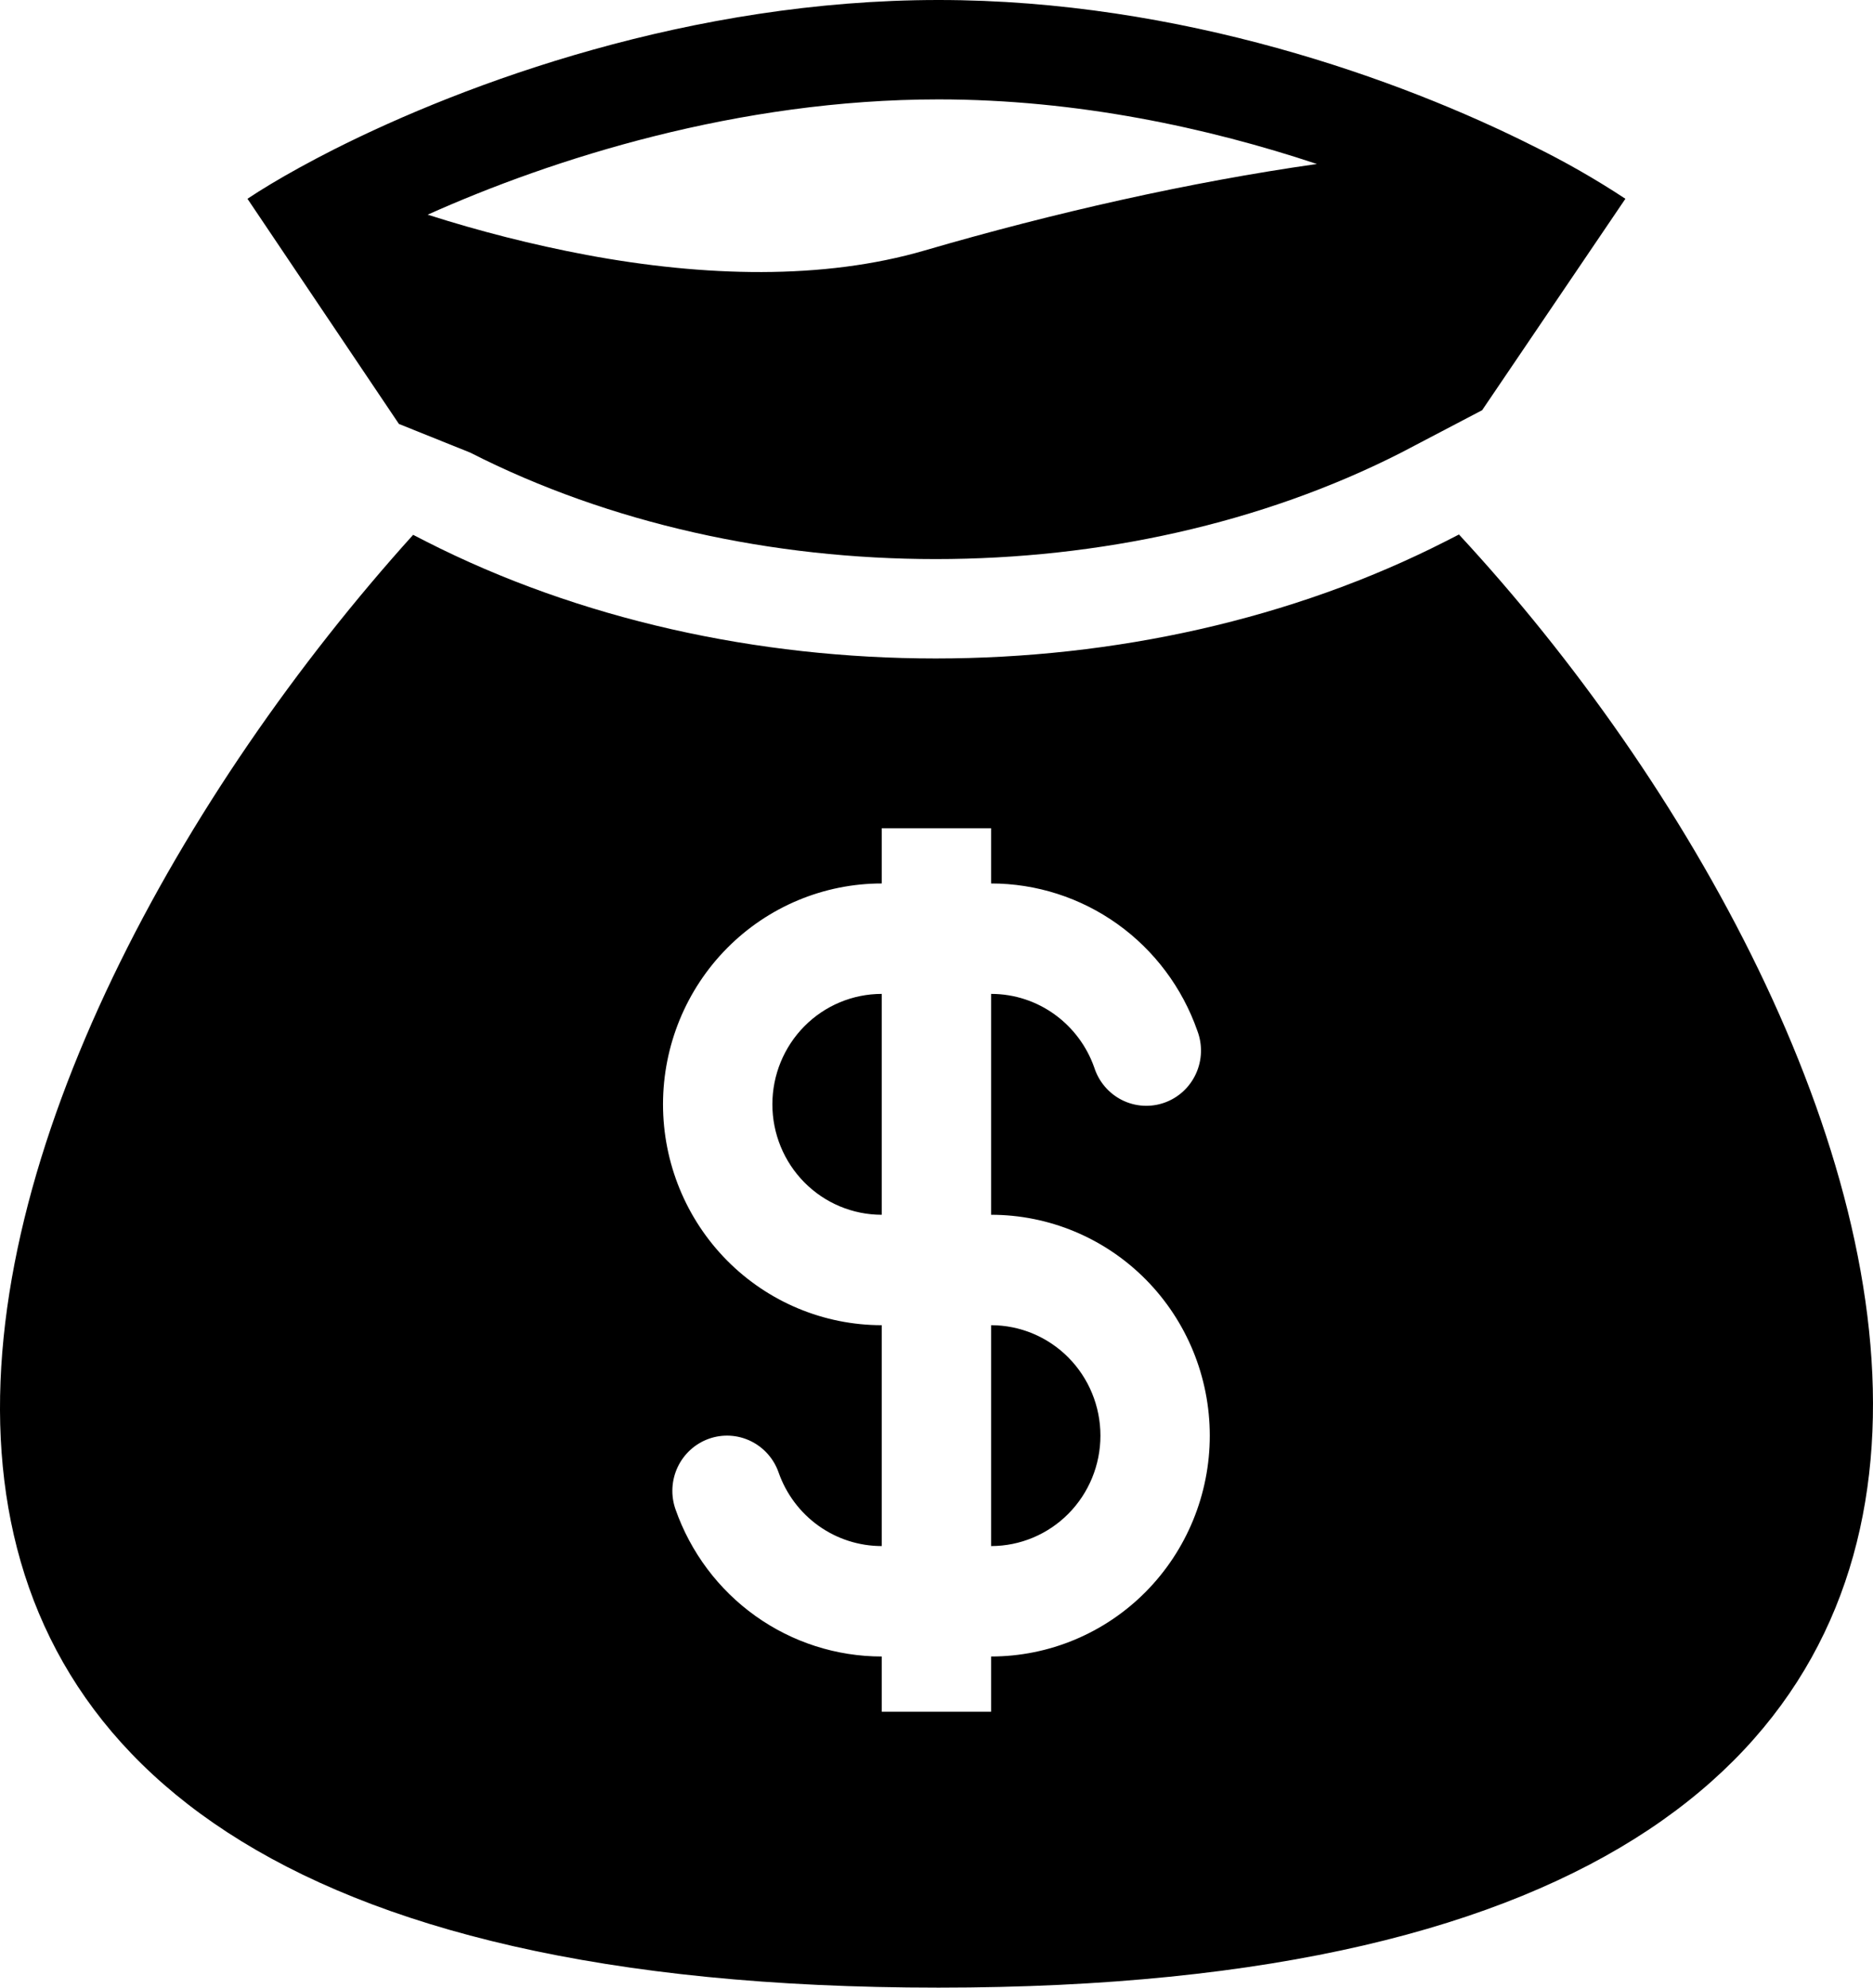 <svg width="132" height="140" viewBox="0 0 132 140" fill="none" xmlns="http://www.w3.org/2000/svg">
<path fill-rule="evenodd" clip-rule="evenodd" d="M66.147 0C48.741 0 32.88 5.803 23.497 10.544C22.65 10.972 21.86 11.392 21.124 11.796C19.667 12.597 18.426 13.344 17.44 14.001L28.114 29.861L33.139 31.88C52.776 41.879 79.11 41.879 98.751 31.88L104.454 28.893L114.55 14.001C112.459 12.624 110.284 11.381 108.038 10.279C98.705 5.589 83.226 0 66.147 0ZM41.319 17.953C37.54 17.239 33.806 16.293 30.141 15.121C38.93 11.181 52.032 7.001 66.143 7.001C75.919 7.001 85.164 9.007 92.809 11.551C83.85 12.823 74.29 14.981 65.18 17.638C58.013 19.73 49.635 19.504 41.319 17.953ZM102.82 37.648L101.876 38.13C80.27 49.129 51.616 49.129 30.01 38.13L29.116 37.671C-3.338 73.611 -28.116 140 66.147 140C160.402 140 135.02 72.371 102.82 37.648ZM62.14 70.006C60.096 70.006 58.135 70.825 56.69 72.284C55.245 73.743 54.433 75.721 54.433 77.784C54.433 79.847 55.245 81.826 56.69 83.284C58.135 84.743 60.096 85.563 62.14 85.563V70.006ZM69.847 62.227V58.338H62.14V62.227C58.052 62.227 54.131 63.866 51.24 66.784C48.35 69.701 46.726 73.658 46.726 77.784C46.726 81.91 48.35 85.867 51.24 88.785C54.131 91.702 58.052 93.341 62.14 93.341V108.898C60.546 108.898 58.991 108.4 57.69 107.472C56.388 106.543 55.404 105.23 54.872 103.714C54.532 102.741 53.822 101.945 52.9 101.5C51.978 101.055 50.919 100.998 49.955 101.341C48.991 101.685 48.202 102.401 47.761 103.331C47.321 104.262 47.264 105.331 47.604 106.304C48.667 109.337 50.636 111.964 53.239 113.821C55.842 115.679 58.952 116.676 62.14 116.676V120.566H69.847V116.676C73.934 116.676 77.855 115.037 80.746 112.12C83.636 109.202 85.26 105.245 85.26 101.12C85.26 96.994 83.636 93.037 80.746 90.119C77.855 87.202 73.934 85.563 69.847 85.563V70.006C73.199 70.006 76.054 72.164 77.118 75.19C77.276 75.685 77.53 76.143 77.867 76.537C78.203 76.931 78.614 77.253 79.076 77.484C79.537 77.715 80.04 77.85 80.555 77.881C81.069 77.912 81.584 77.839 82.07 77.666C82.556 77.493 83.002 77.223 83.383 76.873C83.764 76.522 84.071 76.098 84.286 75.626C84.502 75.154 84.621 74.642 84.638 74.123C84.654 73.603 84.567 73.085 84.382 72.6C83.319 69.566 81.35 66.94 78.747 65.082C76.144 63.225 73.034 62.227 69.847 62.227ZM69.847 93.341V108.898C71.891 108.898 73.851 108.078 75.296 106.62C76.741 105.161 77.553 103.183 77.553 101.12C77.553 99.057 76.741 97.078 75.296 95.619C73.851 94.161 71.891 93.341 69.847 93.341Z" fill="black"/>
</svg>
